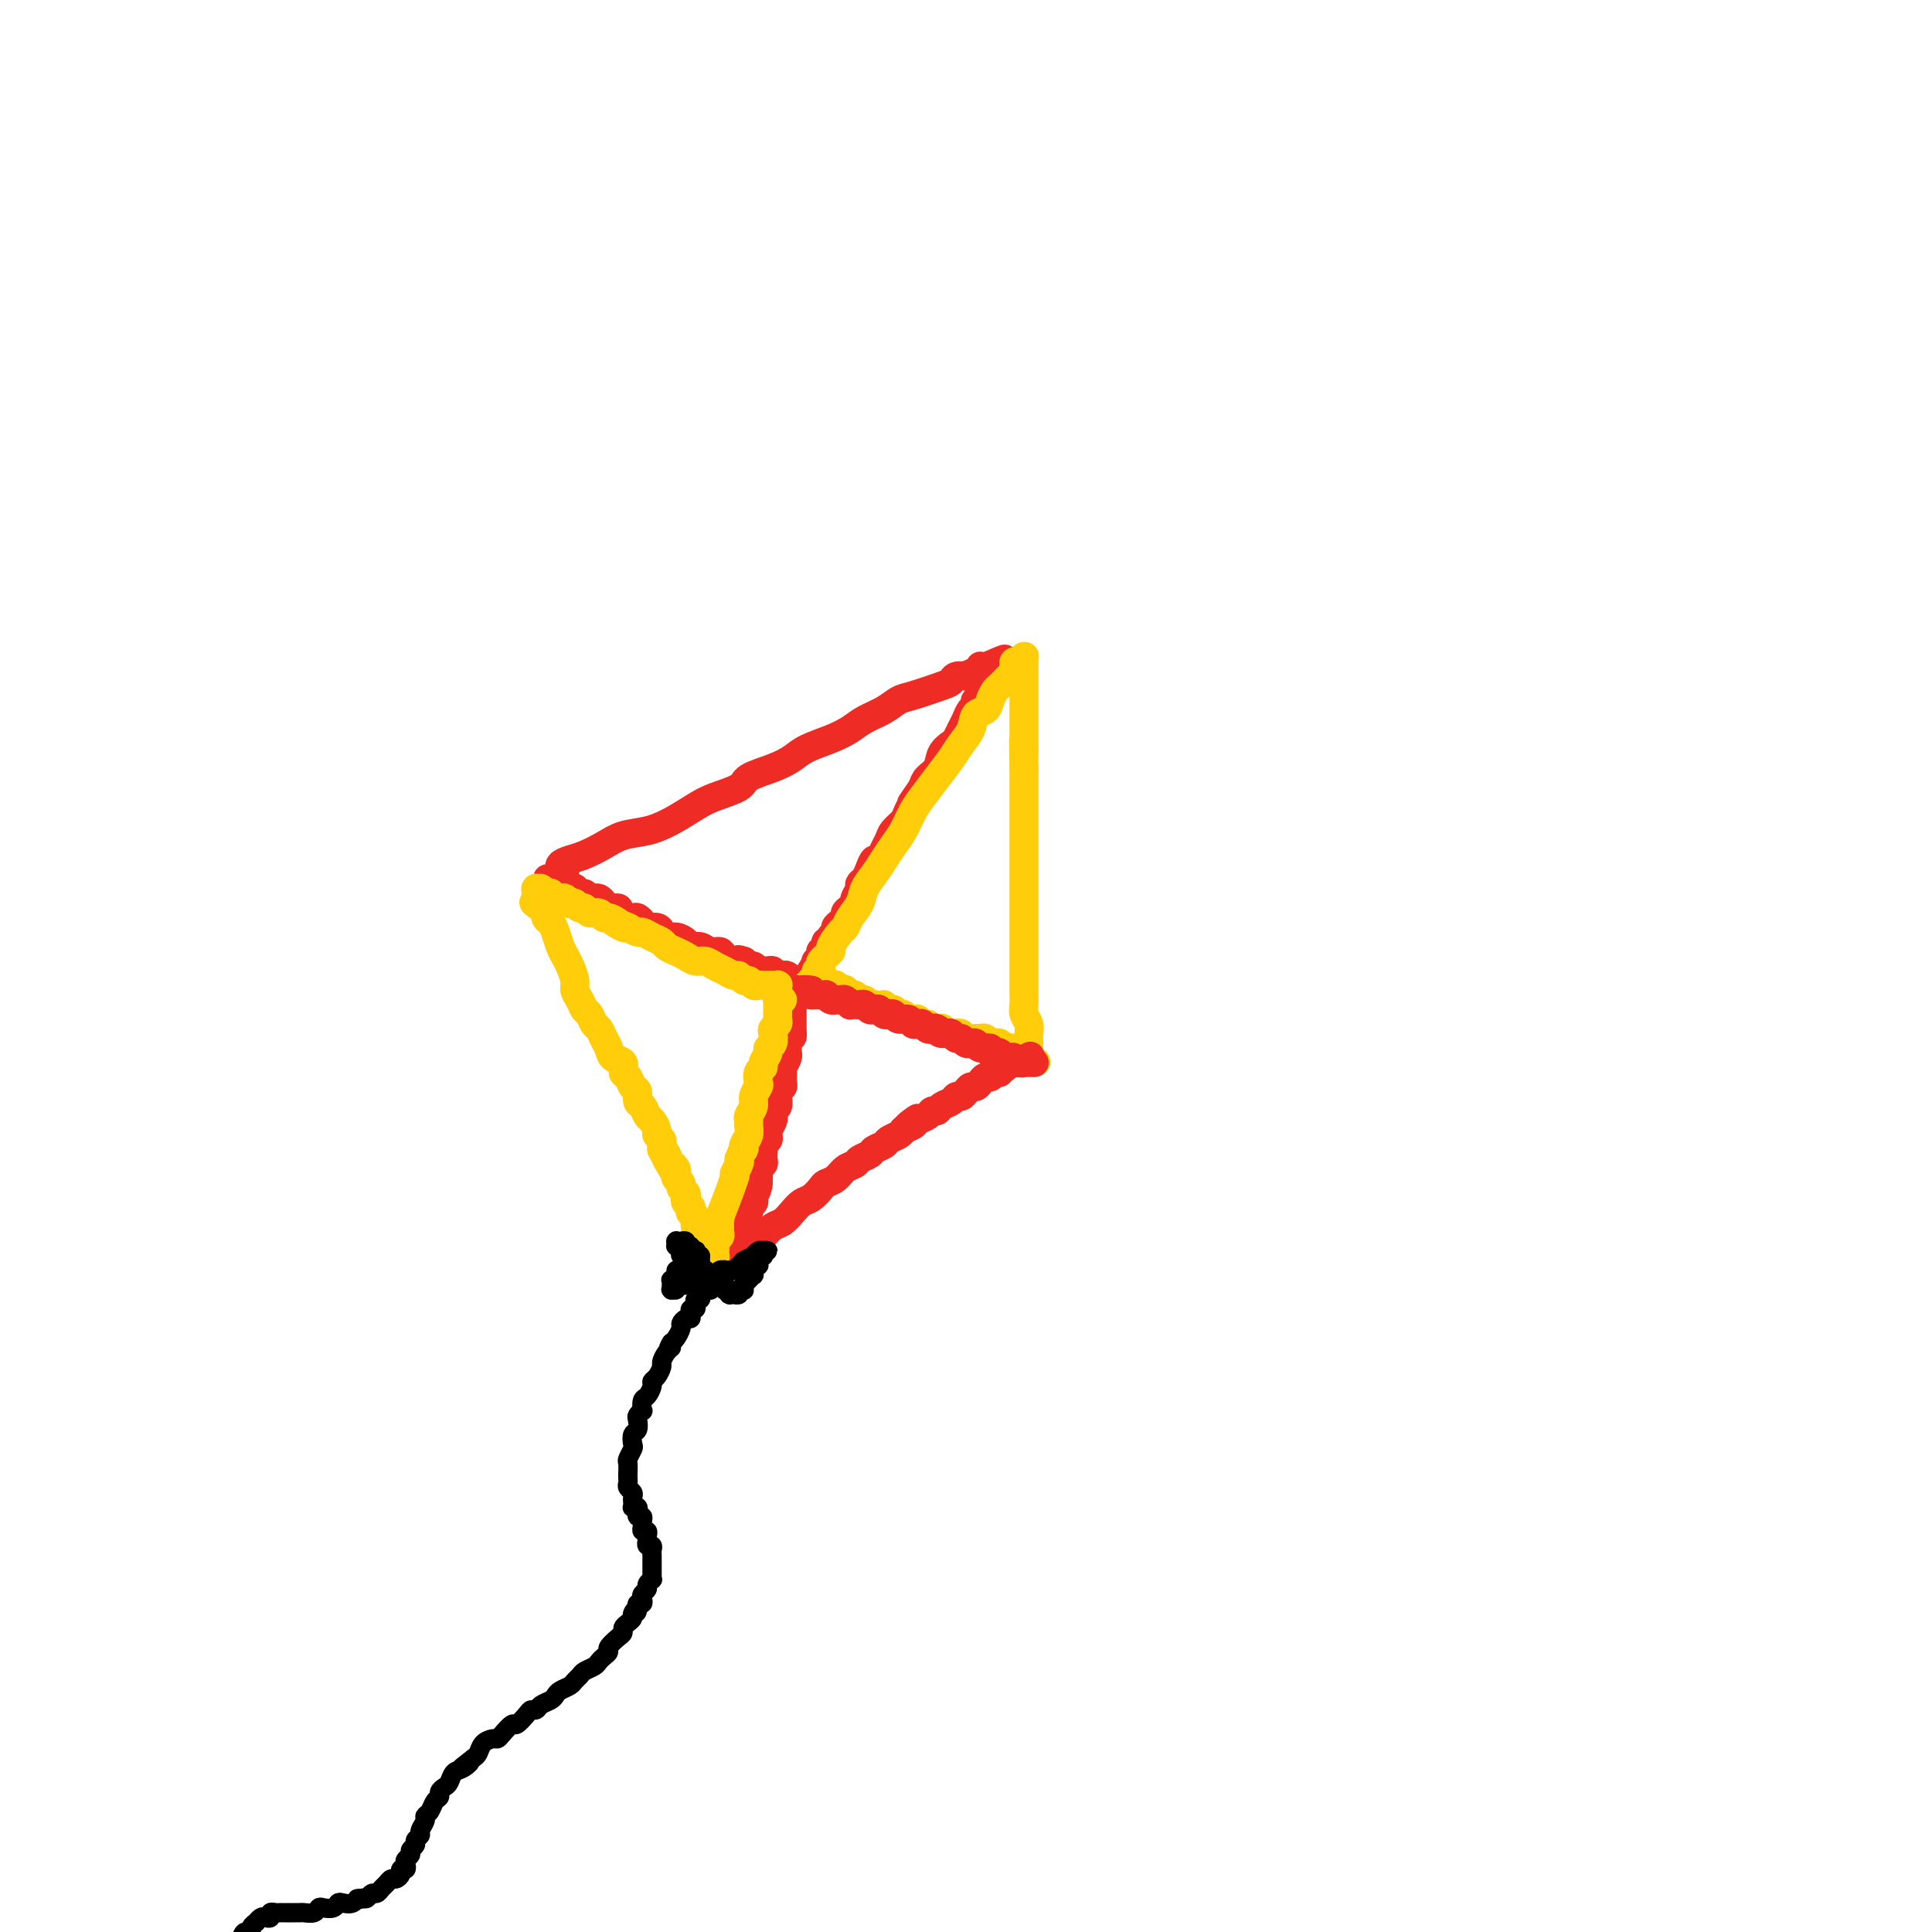 <svg viewBox='0 0 400 400' version='1.1' xmlns='http://www.w3.org/2000/svg' xmlns:xlink='http://www.w3.org/1999/xlink'><g fill='none' stroke='#EE2B24' stroke-width='6' stroke-linecap='round' stroke-linejoin='round'><path d='M117,180c-0.434,-0.024 -0.869,-0.047 -1,0c-0.131,0.047 0.040,0.165 0,0c-0.040,-0.165 -0.291,-0.611 0,-1c0.291,-0.389 1.122,-0.719 2,-1c0.878,-0.281 1.801,-0.511 3,-1c1.199,-0.489 2.673,-1.237 4,-2c1.327,-0.763 2.506,-1.541 4,-2c1.494,-0.459 3.304,-0.598 5,-1c1.696,-0.402 3.277,-1.066 5,-2c1.723,-0.934 3.587,-2.137 5,-3c1.413,-0.863 2.374,-1.386 4,-2c1.626,-0.614 3.917,-1.319 5,-2c1.083,-0.681 0.957,-1.337 2,-2c1.043,-0.663 3.255,-1.332 5,-2c1.745,-0.668 3.022,-1.334 4,-2c0.978,-0.666 1.658,-1.333 3,-2c1.342,-0.667 3.346,-1.335 5,-2c1.654,-0.665 2.957,-1.329 4,-2c1.043,-0.671 1.827,-1.349 3,-2c1.173,-0.651 2.734,-1.273 4,-2c1.266,-0.727 2.236,-1.557 3,-2c0.764,-0.443 1.322,-0.497 3,-1c1.678,-0.503 4.477,-1.455 6,-2c1.523,-0.545 1.769,-0.682 2,-1c0.231,-0.318 0.447,-0.816 1,-1c0.553,-0.184 1.444,-0.052 2,0c0.556,0.052 0.778,0.026 1,0'/><path d='M201,140c13.217,-6.416 4.259,-2.455 1,-1c-3.259,1.455 -0.821,0.404 0,0c0.821,-0.404 0.024,-0.161 0,0c-0.024,0.161 0.726,0.239 1,0c0.274,-0.239 0.074,-0.796 0,-1c-0.074,-0.204 -0.020,-0.055 0,0c0.020,0.055 0.006,0.016 0,0c-0.006,-0.016 -0.003,-0.008 0,0'/><path d='M209,137c-0.422,0.000 -0.844,0.000 -1,0c-0.156,-0.000 -0.046,-0.000 0,0c0.046,0.000 0.026,0.000 0,0c-0.026,-0.000 -0.060,-0.001 0,0c0.060,0.001 0.212,0.003 0,0c-0.212,-0.003 -0.788,-0.012 -1,0c-0.212,0.012 -0.061,0.046 0,0c0.061,-0.046 0.031,-0.171 0,0c-0.031,0.171 -0.065,0.637 0,1c0.065,0.363 0.228,0.621 0,1c-0.228,0.379 -0.847,0.879 -1,1c-0.153,0.121 0.162,-0.136 0,0c-0.162,0.136 -0.799,0.667 -1,1c-0.201,0.333 0.034,0.470 0,1c-0.034,0.530 -0.338,1.455 -1,2c-0.662,0.545 -1.683,0.712 -2,1c-0.317,0.288 0.069,0.697 0,1c-0.069,0.303 -0.595,0.500 -1,1c-0.405,0.500 -0.690,1.302 -1,2c-0.310,0.698 -0.645,1.293 -1,2c-0.355,0.707 -0.729,1.526 -1,2c-0.271,0.474 -0.440,0.602 -1,1c-0.560,0.398 -1.511,1.065 -2,2c-0.489,0.935 -0.516,2.136 -1,3c-0.484,0.864 -1.424,1.390 -2,2c-0.576,0.610 -0.788,1.305 -1,2'/><path d='M191,163c-3.185,4.606 -2.149,3.121 -2,3c0.149,-0.121 -0.590,1.122 -1,2c-0.410,0.878 -0.491,1.392 -1,2c-0.509,0.608 -1.446,1.310 -2,2c-0.554,0.690 -0.726,1.368 -1,2c-0.274,0.632 -0.650,1.220 -1,2c-0.350,0.780 -0.672,1.753 -1,2c-0.328,0.247 -0.661,-0.233 -1,0c-0.339,0.233 -0.683,1.180 -1,2c-0.317,0.820 -0.606,1.515 -1,2c-0.394,0.485 -0.893,0.760 -1,1c-0.107,0.240 0.178,0.446 0,1c-0.178,0.554 -0.817,1.458 -1,2c-0.183,0.542 0.092,0.723 0,1c-0.092,0.277 -0.551,0.652 -1,1c-0.449,0.348 -0.890,0.671 -1,1c-0.110,0.329 0.110,0.665 0,1c-0.110,0.335 -0.550,0.668 -1,1c-0.450,0.332 -0.909,0.663 -1,1c-0.091,0.337 0.187,0.682 0,1c-0.187,0.318 -0.838,0.611 -1,1c-0.162,0.389 0.167,0.874 0,1c-0.167,0.126 -0.830,-0.106 -1,0c-0.170,0.106 0.152,0.549 0,1c-0.152,0.451 -0.776,0.909 -1,1c-0.224,0.091 -0.046,-0.187 0,0c0.046,0.187 -0.040,0.837 0,1c0.040,0.163 0.207,-0.163 0,0c-0.207,0.163 -0.786,0.813 -1,1c-0.214,0.187 -0.061,-0.089 0,0c0.061,0.089 0.031,0.545 0,1'/><path d='M169,200c-3.630,5.946 -1.704,2.310 -1,1c0.704,-1.310 0.185,-0.295 0,0c-0.185,0.295 -0.035,-0.131 0,0c0.035,0.131 -0.043,0.820 0,1c0.043,0.180 0.208,-0.148 0,0c-0.208,0.148 -0.788,0.772 -1,1c-0.212,0.228 -0.057,0.061 0,0c0.057,-0.061 0.015,-0.016 0,0c-0.015,0.016 -0.003,0.004 0,0c0.003,-0.004 -0.003,-0.001 0,0c0.003,0.001 0.015,0.000 0,0c-0.015,-0.000 -0.055,-0.000 0,0c0.055,0.000 0.207,0.000 0,0c-0.207,-0.000 -0.774,-0.000 -1,0c-0.226,0.000 -0.112,0.000 0,0c0.112,-0.000 0.222,-0.000 0,0c-0.222,0.000 -0.777,0.001 -1,0c-0.223,-0.001 -0.115,-0.004 0,0c0.115,0.004 0.238,0.015 0,0c-0.238,-0.015 -0.837,-0.056 -1,0c-0.163,0.056 0.111,0.207 0,0c-0.111,-0.207 -0.607,-0.773 -1,-1c-0.393,-0.227 -0.683,-0.114 -1,0c-0.317,0.114 -0.662,0.228 -1,0c-0.338,-0.228 -0.668,-0.797 -1,-1c-0.332,-0.203 -0.666,-0.040 -1,0c-0.334,0.040 -0.667,-0.045 -1,0c-0.333,0.045 -0.667,0.218 -1,0c-0.333,-0.218 -0.667,-0.828 -1,-1c-0.333,-0.172 -0.667,0.094 -1,0c-0.333,-0.094 -0.667,-0.547 -1,-1'/><path d='M154,199c-1.743,-0.630 -1.100,-0.206 -1,0c0.100,0.206 -0.343,0.195 -1,0c-0.657,-0.195 -1.528,-0.573 -2,-1c-0.472,-0.427 -0.545,-0.902 -1,-1c-0.455,-0.098 -1.290,0.180 -2,0c-0.710,-0.180 -1.293,-0.818 -2,-1c-0.707,-0.182 -1.538,0.092 -2,0c-0.462,-0.092 -0.557,-0.550 -1,-1c-0.443,-0.450 -1.236,-0.890 -2,-1c-0.764,-0.110 -1.500,0.111 -2,0c-0.500,-0.111 -0.764,-0.555 -1,-1c-0.236,-0.445 -0.443,-0.890 -1,-1c-0.557,-0.110 -1.462,0.115 -2,0c-0.538,-0.115 -0.709,-0.569 -1,-1c-0.291,-0.431 -0.703,-0.837 -1,-1c-0.297,-0.163 -0.479,-0.081 -1,0c-0.521,0.081 -1.382,0.163 -2,0c-0.618,-0.163 -0.992,-0.569 -1,-1c-0.008,-0.431 0.349,-0.886 0,-1c-0.349,-0.114 -1.403,0.114 -2,0c-0.597,-0.114 -0.737,-0.571 -1,-1c-0.263,-0.429 -0.647,-0.832 -1,-1c-0.353,-0.168 -0.673,-0.101 -1,0c-0.327,0.101 -0.661,0.237 -1,0c-0.339,-0.237 -0.682,-0.847 -1,-1c-0.318,-0.153 -0.610,0.151 -1,0c-0.390,-0.151 -0.878,-0.759 -1,-1c-0.122,-0.241 0.122,-0.116 0,0c-0.122,0.116 -0.610,0.224 -1,0c-0.390,-0.224 -0.683,-0.778 -1,-1c-0.317,-0.222 -0.659,-0.111 -1,0'/><path d='M116,183c-5.818,-2.415 -1.364,-0.451 0,0c1.364,0.451 -0.364,-0.609 -1,-1c-0.636,-0.391 -0.182,-0.112 0,0c0.182,0.112 0.091,0.056 0,0'/></g>
<g fill='none' stroke='#FFCD0A' stroke-width='6' stroke-linecap='round' stroke-linejoin='round'><path d='M171,205c0.113,-0.423 0.227,-0.845 0,-1c-0.227,-0.155 -0.793,-0.042 -1,0c-0.207,0.042 -0.055,0.012 0,0c0.055,-0.012 0.014,-0.007 0,0c-0.014,0.007 0.000,0.016 0,0c-0.000,-0.016 -0.014,-0.057 0,0c0.014,0.057 0.057,0.210 0,0c-0.057,-0.210 -0.212,-0.785 0,-1c0.212,-0.215 0.793,-0.072 1,0c0.207,0.072 0.040,0.072 0,0c-0.040,-0.072 0.046,-0.215 0,0c-0.046,0.215 -0.223,0.789 0,1c0.223,0.211 0.847,0.060 1,0c0.153,-0.060 -0.165,-0.030 0,0c0.165,0.030 0.814,0.059 1,0c0.186,-0.059 -0.091,-0.208 0,0c0.091,0.208 0.549,0.773 1,1c0.451,0.227 0.894,0.118 1,0c0.106,-0.118 -0.126,-0.243 0,0c0.126,0.243 0.611,0.853 1,1c0.389,0.147 0.682,-0.171 1,0c0.318,0.171 0.663,0.829 1,1c0.337,0.171 0.668,-0.146 1,0c0.332,0.146 0.666,0.756 1,1c0.334,0.244 0.667,0.122 1,0'/><path d='M181,208c1.952,0.399 1.833,-0.104 2,0c0.167,0.104 0.621,0.817 1,1c0.379,0.183 0.684,-0.162 1,0c0.316,0.162 0.643,0.832 1,1c0.357,0.168 0.744,-0.166 1,0c0.256,0.166 0.382,0.833 1,1c0.618,0.167 1.729,-0.165 2,0c0.271,0.165 -0.297,0.828 0,1c0.297,0.172 1.459,-0.146 2,0c0.541,0.146 0.459,0.757 1,1c0.541,0.243 1.703,0.117 2,0c0.297,-0.117 -0.272,-0.224 0,0c0.272,0.224 1.386,0.778 2,1c0.614,0.222 0.728,0.112 1,0c0.272,-0.112 0.703,-0.227 1,0c0.297,0.227 0.461,0.797 1,1c0.539,0.203 1.454,0.041 2,0c0.546,-0.041 0.723,0.041 1,0c0.277,-0.041 0.653,-0.203 1,0c0.347,0.203 0.666,0.772 1,1c0.334,0.228 0.682,0.114 1,0c0.318,-0.114 0.606,-0.228 1,0c0.394,0.228 0.894,0.797 1,1c0.106,0.203 -0.183,0.040 0,0c0.183,-0.040 0.838,0.042 1,0c0.162,-0.042 -0.167,-0.208 0,0c0.167,0.208 0.832,0.791 1,1c0.168,0.209 -0.161,0.046 0,0c0.161,-0.046 0.813,0.026 1,0c0.187,-0.026 -0.089,-0.150 0,0c0.089,0.150 0.545,0.575 1,1'/><path d='M212,219c4.812,1.702 1.342,0.456 0,0c-1.342,-0.456 -0.556,-0.122 0,0c0.556,0.122 0.881,0.033 1,0c0.119,-0.033 0.032,-0.009 0,0c-0.032,0.009 -0.009,0.002 0,0c0.009,-0.002 0.002,-0.001 0,0c-0.002,0.001 -0.001,0.000 0,0'/><path d='M213,219c0.155,-0.017 0.041,-0.060 0,0c-0.041,0.060 -0.011,0.223 0,0c0.011,-0.223 0.003,-0.834 0,-1c-0.003,-0.166 -0.001,0.111 0,0c0.001,-0.111 0.001,-0.610 0,-1c-0.001,-0.390 -0.004,-0.671 0,-1c0.004,-0.329 0.015,-0.707 0,-1c-0.015,-0.293 -0.057,-0.500 0,-1c0.057,-0.500 0.211,-1.293 0,-2c-0.211,-0.707 -0.789,-1.329 -1,-2c-0.211,-0.671 -0.057,-1.391 0,-2c0.057,-0.609 0.015,-1.108 0,-2c-0.015,-0.892 -0.004,-2.177 0,-3c0.004,-0.823 0.001,-1.183 0,-2c-0.001,-0.817 -0.000,-2.092 0,-3c0.000,-0.908 0.000,-1.450 0,-2c-0.000,-0.550 -0.000,-1.110 0,-2c0.000,-0.890 0.000,-2.110 0,-3c-0.000,-0.890 -0.000,-1.448 0,-2c0.000,-0.552 0.000,-1.097 0,-2c-0.000,-0.903 -0.000,-2.165 0,-3c0.000,-0.835 0.000,-1.243 0,-2c-0.000,-0.757 -0.000,-1.865 0,-3c0.000,-1.135 0.000,-2.299 0,-3c-0.000,-0.701 -0.000,-0.940 0,-2c0.000,-1.060 0.000,-2.942 0,-4c-0.000,-1.058 -0.000,-1.292 0,-2c0.000,-0.708 0.000,-1.891 0,-3c-0.000,-1.109 -0.000,-2.145 0,-3c0.000,-0.855 0.000,-1.530 0,-2c-0.000,-0.470 -0.000,-0.735 0,-1'/><path d='M212,159c-0.155,-9.865 -0.041,-4.526 0,-3c0.041,1.526 0.011,-0.761 0,-2c-0.011,-1.239 -0.003,-1.430 0,-2c0.003,-0.570 0.001,-1.518 0,-2c-0.001,-0.482 -0.000,-0.496 0,-1c0.000,-0.504 0.000,-1.497 0,-2c-0.000,-0.503 -0.000,-0.516 0,-1c0.000,-0.484 0.000,-1.439 0,-2c-0.000,-0.561 -0.000,-0.729 0,-1c0.000,-0.271 0.000,-0.646 0,-1c-0.000,-0.354 -0.000,-0.687 0,-1c0.000,-0.313 -0.000,-0.605 0,-1c0.000,-0.395 0.000,-0.894 0,-1c-0.000,-0.106 -0.000,0.182 0,0c0.000,-0.182 0.000,-0.832 0,-1c-0.000,-0.168 -0.000,0.147 0,0c0.000,-0.147 0.000,-0.758 0,-1c-0.000,-0.242 -0.000,-0.117 0,0c0.000,0.117 0.001,0.227 0,0c-0.001,-0.227 -0.004,-0.789 0,-1c0.004,-0.211 0.015,-0.071 0,0c-0.015,0.071 -0.056,0.072 0,0c0.056,-0.072 0.207,-0.216 0,0c-0.207,0.216 -0.774,0.793 -1,1c-0.226,0.207 -0.112,0.044 0,0c0.112,-0.044 0.224,0.030 0,0c-0.224,-0.030 -0.782,-0.163 -1,0c-0.218,0.163 -0.097,0.621 0,1c0.097,0.379 0.171,0.680 0,1c-0.171,0.320 -0.585,0.660 -1,1'/><path d='M209,140c-0.642,0.640 -0.748,0.739 -1,1c-0.252,0.261 -0.649,0.684 -1,1c-0.351,0.316 -0.657,0.524 -1,1c-0.343,0.476 -0.725,1.219 -1,2c-0.275,0.781 -0.443,1.601 -1,2c-0.557,0.399 -1.503,0.378 -2,1c-0.497,0.622 -0.546,1.889 -1,3c-0.454,1.111 -1.315,2.067 -2,3c-0.685,0.933 -1.195,1.842 -2,3c-0.805,1.158 -1.906,2.564 -3,4c-1.094,1.436 -2.180,2.901 -3,4c-0.820,1.099 -1.374,1.830 -2,3c-0.626,1.170 -1.323,2.778 -2,4c-0.677,1.222 -1.332,2.059 -2,3c-0.668,0.941 -1.348,1.984 -2,3c-0.652,1.016 -1.274,2.003 -2,3c-0.726,0.997 -1.555,2.005 -2,3c-0.445,0.995 -0.506,1.976 -1,3c-0.494,1.024 -1.423,2.090 -2,3c-0.577,0.910 -0.804,1.662 -1,2c-0.196,0.338 -0.363,0.262 -1,1c-0.637,0.738 -1.744,2.292 -2,3c-0.256,0.708 0.339,0.571 0,1c-0.339,0.429 -1.611,1.425 -2,2c-0.389,0.575 0.107,0.728 0,1c-0.107,0.272 -0.816,0.664 -1,1c-0.184,0.336 0.157,0.616 0,1c-0.157,0.384 -0.811,0.873 -1,1c-0.189,0.127 0.089,-0.106 0,0c-0.089,0.106 -0.544,0.553 -1,1'/></g>
<g fill='none' stroke='#EE2B24' stroke-width='6' stroke-linecap='round' stroke-linejoin='round'><path d='M214,220c0.111,-0.000 0.222,-0.000 0,0c-0.222,0.000 -0.778,0.000 -1,0c-0.222,-0.000 -0.111,-0.000 0,0c0.111,0.000 0.223,0.001 0,0c-0.223,-0.001 -0.781,-0.004 -1,0c-0.219,0.004 -0.100,0.015 0,0c0.100,-0.015 0.182,-0.056 0,0c-0.182,0.056 -0.626,0.207 -1,0c-0.374,-0.207 -0.677,-0.774 -1,-1c-0.323,-0.226 -0.665,-0.112 -1,0c-0.335,0.112 -0.662,0.222 -1,0c-0.338,-0.222 -0.686,-0.776 -1,-1c-0.314,-0.224 -0.595,-0.116 -1,0c-0.405,0.116 -0.936,0.241 -1,0c-0.064,-0.241 0.337,-0.850 0,-1c-0.337,-0.150 -1.414,0.157 -2,0c-0.586,-0.157 -0.682,-0.778 -1,-1c-0.318,-0.222 -0.859,-0.044 -1,0c-0.141,0.044 0.117,-0.044 0,0c-0.117,0.044 -0.609,0.222 -1,0c-0.391,-0.222 -0.682,-0.843 -1,-1c-0.318,-0.157 -0.662,0.150 -1,0c-0.338,-0.150 -0.668,-0.757 -1,-1c-0.332,-0.243 -0.666,-0.121 -1,0'/><path d='M196,214c-2.963,-0.869 -1.371,-0.040 -1,0c0.371,0.040 -0.478,-0.707 -1,-1c-0.522,-0.293 -0.718,-0.130 -1,0c-0.282,0.130 -0.652,0.227 -1,0c-0.348,-0.227 -0.674,-0.778 -1,-1c-0.326,-0.222 -0.651,-0.116 -1,0c-0.349,0.116 -0.724,0.241 -1,0c-0.276,-0.241 -0.455,-0.848 -1,-1c-0.545,-0.152 -1.455,0.152 -2,0c-0.545,-0.152 -0.723,-0.759 -1,-1c-0.277,-0.241 -0.652,-0.116 -1,0c-0.348,0.116 -0.671,0.224 -1,0c-0.329,-0.224 -0.666,-0.778 -1,-1c-0.334,-0.222 -0.667,-0.112 -1,0c-0.333,0.112 -0.668,0.226 -1,0c-0.332,-0.226 -0.663,-0.792 -1,-1c-0.337,-0.208 -0.682,-0.060 -1,0c-0.318,0.060 -0.610,0.030 -1,0c-0.390,-0.030 -0.879,-0.061 -1,0c-0.121,0.061 0.126,0.212 0,0c-0.126,-0.212 -0.625,-0.788 -1,-1c-0.375,-0.212 -0.626,-0.061 -1,0c-0.374,0.061 -0.870,0.030 -1,0c-0.130,-0.030 0.106,-0.061 0,0c-0.106,0.061 -0.554,0.212 -1,0c-0.446,-0.212 -0.889,-0.789 -1,-1c-0.111,-0.211 0.111,-0.057 0,0c-0.111,0.057 -0.556,0.015 -1,0c-0.444,-0.015 -0.889,-0.004 -1,0c-0.111,0.004 0.111,0.001 0,0c-0.111,-0.001 -0.556,-0.001 -1,0'/><path d='M168,206c-4.267,-1.464 -0.933,-1.124 0,-1c0.933,0.124 -0.535,0.033 -1,0c-0.465,-0.033 0.073,-0.009 0,0c-0.073,0.009 -0.755,0.002 -1,0c-0.245,-0.002 -0.051,-0.000 0,0c0.051,0.000 -0.039,-0.001 0,0c0.039,0.001 0.207,0.004 0,0c-0.207,-0.004 -0.787,-0.015 -1,0c-0.213,0.015 -0.057,0.057 0,0c0.057,-0.057 0.016,-0.212 0,0c-0.016,0.212 -0.008,0.793 0,1c0.008,0.207 0.016,0.042 0,0c-0.016,-0.042 -0.057,0.040 0,0c0.057,-0.040 0.211,-0.203 0,0c-0.211,0.203 -0.789,0.771 -1,1c-0.211,0.229 -0.057,0.118 0,0c0.057,-0.118 0.015,-0.243 0,0c-0.015,0.243 -0.004,0.852 0,1c0.004,0.148 0.001,-0.167 0,0c-0.001,0.167 -0.000,0.814 0,1c0.000,0.186 0.000,-0.091 0,0c-0.000,0.091 -0.000,0.549 0,1c0.000,0.451 0.000,0.894 0,1c-0.000,0.106 -0.000,-0.126 0,0c0.000,0.126 0.000,0.611 0,1c-0.000,0.389 -0.000,0.683 0,1c0.000,0.317 0.000,0.659 0,1'/><path d='M164,214c-0.094,1.349 0.171,0.221 0,0c-0.171,-0.221 -0.778,0.466 -1,1c-0.222,0.534 -0.058,0.915 0,1c0.058,0.085 0.012,-0.127 0,0c-0.012,0.127 0.011,0.594 0,1c-0.011,0.406 -0.056,0.753 0,1c0.056,0.247 0.211,0.395 0,1c-0.211,0.605 -0.789,1.667 -1,2c-0.211,0.333 -0.056,-0.065 0,0c0.056,0.065 0.011,0.591 0,1c-0.011,0.409 0.011,0.701 0,1c-0.011,0.299 -0.056,0.604 0,1c0.056,0.396 0.212,0.883 0,1c-0.212,0.117 -0.793,-0.138 -1,0c-0.207,0.138 -0.042,0.667 0,1c0.042,0.333 -0.040,0.469 0,1c0.040,0.531 0.203,1.456 0,2c-0.203,0.544 -0.772,0.705 -1,1c-0.228,0.295 -0.114,0.723 0,1c0.114,0.277 0.228,0.403 0,1c-0.228,0.597 -0.797,1.666 -1,2c-0.203,0.334 -0.040,-0.066 0,0c0.040,0.066 -0.042,0.599 0,1c0.042,0.401 0.208,0.671 0,1c-0.208,0.329 -0.792,0.718 -1,1c-0.208,0.282 -0.042,0.457 0,1c0.042,0.543 -0.041,1.455 0,2c0.041,0.545 0.207,0.723 0,1c-0.207,0.277 -0.786,0.651 -1,1c-0.214,0.349 -0.061,0.671 0,1c0.061,0.329 0.031,0.664 0,1'/><path d='M157,244c-1.022,4.820 -0.077,1.869 0,1c0.077,-0.869 -0.716,0.345 -1,1c-0.284,0.655 -0.061,0.753 0,1c0.061,0.247 -0.040,0.643 0,1c0.040,0.357 0.221,0.674 0,1c-0.221,0.326 -0.844,0.661 -1,1c-0.156,0.339 0.154,0.683 0,1c-0.154,0.317 -0.773,0.606 -1,1c-0.227,0.394 -0.061,0.894 0,1c0.061,0.106 0.016,-0.182 0,0c-0.016,0.182 -0.004,0.832 0,1c0.004,0.168 0.001,-0.147 0,0c-0.001,0.147 -0.000,0.756 0,1c0.000,0.244 -0.000,0.122 0,0c0.000,-0.122 0.001,-0.244 0,0c-0.001,0.244 -0.004,0.854 0,1c0.004,0.146 0.015,-0.171 0,0c-0.015,0.171 -0.057,0.829 0,1c0.057,0.171 0.211,-0.147 0,0c-0.211,0.147 -0.789,0.757 -1,1c-0.211,0.243 -0.057,0.118 0,0c0.057,-0.118 0.015,-0.227 0,0c-0.015,0.227 -0.004,0.792 0,1c0.004,0.208 0.001,0.058 0,0c-0.001,-0.058 -0.000,-0.026 0,0c0.000,0.026 0.000,0.045 0,0c-0.000,-0.045 -0.000,-0.156 0,0c0.000,0.156 0.000,0.578 0,1'/><path d='M153,260c-0.623,2.480 -0.182,0.680 0,0c0.182,-0.680 0.104,-0.239 0,0c-0.104,0.239 -0.234,0.275 0,0c0.234,-0.275 0.832,-0.862 1,-1c0.168,-0.138 -0.095,0.174 0,0c0.095,-0.174 0.550,-0.833 1,-1c0.450,-0.167 0.897,0.159 1,0c0.103,-0.159 -0.138,-0.801 0,-1c0.138,-0.199 0.656,0.046 1,0c0.344,-0.046 0.515,-0.384 1,-1c0.485,-0.616 1.284,-1.512 2,-2c0.716,-0.488 1.347,-0.568 2,-1c0.653,-0.432 1.326,-1.215 2,-2c0.674,-0.785 1.350,-1.571 2,-2c0.650,-0.429 1.276,-0.500 2,-1c0.724,-0.500 1.546,-1.429 2,-2c0.454,-0.571 0.540,-0.783 1,-1c0.460,-0.217 1.293,-0.439 2,-1c0.707,-0.561 1.288,-1.460 2,-2c0.712,-0.540 1.557,-0.722 2,-1c0.443,-0.278 0.485,-0.652 1,-1c0.515,-0.348 1.504,-0.671 2,-1c0.496,-0.329 0.500,-0.666 1,-1c0.500,-0.334 1.495,-0.667 2,-1c0.505,-0.333 0.521,-0.667 1,-1c0.479,-0.333 1.423,-0.667 2,-1c0.577,-0.333 0.789,-0.667 1,-1'/><path d='M187,234c5.434,-4.262 2.019,-1.916 1,-1c-1.019,0.916 0.357,0.404 1,0c0.643,-0.404 0.552,-0.700 1,-1c0.448,-0.300 1.433,-0.605 2,-1c0.567,-0.395 0.715,-0.880 1,-1c0.285,-0.120 0.706,0.126 1,0c0.294,-0.126 0.460,-0.625 1,-1c0.540,-0.375 1.454,-0.626 2,-1c0.546,-0.374 0.724,-0.870 1,-1c0.276,-0.130 0.651,0.106 1,0c0.349,-0.106 0.671,-0.554 1,-1c0.329,-0.446 0.665,-0.889 1,-1c0.335,-0.111 0.668,0.110 1,0c0.332,-0.110 0.662,-0.552 1,-1c0.338,-0.448 0.683,-0.904 1,-1c0.317,-0.096 0.606,0.167 1,0c0.394,-0.167 0.894,-0.763 1,-1c0.106,-0.237 -0.183,-0.115 0,0c0.183,0.115 0.838,0.223 1,0c0.162,-0.223 -0.168,-0.778 0,-1c0.168,-0.222 0.833,-0.112 1,0c0.167,0.112 -0.166,0.226 0,0c0.166,-0.226 0.829,-0.793 1,-1c0.171,-0.207 -0.151,-0.056 0,0c0.151,0.056 0.776,0.015 1,0c0.224,-0.015 0.046,-0.004 0,0c-0.046,0.004 0.039,0.001 0,0c-0.039,-0.001 -0.203,-0.000 0,0c0.203,0.000 0.772,0.000 1,0c0.228,-0.000 0.114,-0.000 0,0'/><path d='M211,220c4.000,-2.333 2.000,-1.167 0,0'/></g>
<g fill='none' stroke='#FFCD0A' stroke-width='6' stroke-linecap='round' stroke-linejoin='round'><path d='M161,206c-0.000,0.111 -0.000,0.222 0,0c0.000,-0.222 0.001,-0.777 0,-1c-0.001,-0.223 -0.004,-0.112 0,0c0.004,0.112 0.016,0.226 0,0c-0.016,-0.226 -0.060,-0.793 0,-1c0.060,-0.207 0.223,-0.055 0,0c-0.223,0.055 -0.833,0.015 -1,0c-0.167,-0.015 0.110,-0.003 0,0c-0.110,0.003 -0.607,-0.003 -1,0c-0.393,0.003 -0.683,0.016 -1,0c-0.317,-0.016 -0.663,-0.061 -1,0c-0.337,0.061 -0.667,0.227 -1,0c-0.333,-0.227 -0.670,-0.849 -1,-1c-0.330,-0.151 -0.655,0.167 -1,0c-0.345,-0.167 -0.711,-0.819 -1,-1c-0.289,-0.181 -0.500,0.110 -1,0c-0.500,-0.110 -1.289,-0.621 -2,-1c-0.711,-0.379 -1.345,-0.626 -2,-1c-0.655,-0.374 -1.331,-0.874 -2,-1c-0.669,-0.126 -1.330,0.121 -2,0c-0.670,-0.121 -1.348,-0.609 -2,-1c-0.652,-0.391 -1.278,-0.683 -2,-1c-0.722,-0.317 -1.541,-0.659 -2,-1c-0.459,-0.341 -0.560,-0.683 -1,-1c-0.440,-0.317 -1.221,-0.611 -2,-1c-0.779,-0.389 -1.556,-0.874 -2,-1c-0.444,-0.126 -0.555,0.107 -1,0c-0.445,-0.107 -1.222,-0.553 -2,-1'/><path d='M130,192c-4.990,-2.123 -1.966,-0.429 -1,0c0.966,0.429 -0.126,-0.406 -1,-1c-0.874,-0.594 -1.529,-0.948 -2,-1c-0.471,-0.052 -0.756,0.197 -1,0c-0.244,-0.197 -0.446,-0.841 -1,-1c-0.554,-0.159 -1.459,0.167 -2,0c-0.541,-0.167 -0.719,-0.828 -1,-1c-0.281,-0.172 -0.667,0.146 -1,0c-0.333,-0.146 -0.614,-0.757 -1,-1c-0.386,-0.243 -0.877,-0.117 -1,0c-0.123,0.117 0.121,0.224 0,0c-0.121,-0.224 -0.606,-0.778 -1,-1c-0.394,-0.222 -0.697,-0.111 -1,0c-0.303,0.111 -0.607,0.222 -1,0c-0.393,-0.222 -0.876,-0.777 -1,-1c-0.124,-0.223 0.111,-0.112 0,0c-0.111,0.112 -0.570,0.226 -1,0c-0.430,-0.226 -0.833,-0.793 -1,-1c-0.167,-0.207 -0.097,-0.055 0,0c0.097,0.055 0.222,0.014 0,0c-0.222,-0.014 -0.792,0.000 -1,0c-0.208,-0.000 -0.056,-0.015 0,0c0.056,0.015 0.015,0.061 0,0c-0.015,-0.061 -0.005,-0.227 0,0c0.005,0.227 0.004,0.848 0,1c-0.004,0.152 -0.011,-0.165 0,0c0.011,0.165 0.042,0.814 0,1c-0.042,0.186 -0.155,-0.090 0,0c0.155,0.090 0.577,0.545 1,1'/><path d='M112,187c-2.832,-0.658 -0.914,0.198 0,1c0.914,0.802 0.822,1.552 1,2c0.178,0.448 0.625,0.594 1,1c0.375,0.406 0.679,1.071 1,2c0.321,0.929 0.660,2.122 1,3c0.340,0.878 0.683,1.442 1,2c0.317,0.558 0.610,1.109 1,2c0.390,0.891 0.878,2.121 1,3c0.122,0.879 -0.122,1.405 0,2c0.122,0.595 0.610,1.258 1,2c0.390,0.742 0.682,1.564 1,2c0.318,0.436 0.663,0.487 1,1c0.337,0.513 0.666,1.489 1,2c0.334,0.511 0.672,0.555 1,1c0.328,0.445 0.647,1.289 1,2c0.353,0.711 0.739,1.289 1,2c0.261,0.711 0.398,1.557 1,2c0.602,0.443 1.668,0.485 2,1c0.332,0.515 -0.069,1.504 0,2c0.069,0.496 0.610,0.499 1,1c0.390,0.501 0.629,1.500 1,2c0.371,0.500 0.873,0.500 1,1c0.127,0.500 -0.119,1.500 0,2c0.119,0.500 0.605,0.501 1,1c0.395,0.499 0.698,1.496 1,2c0.302,0.504 0.603,0.516 1,1c0.397,0.484 0.891,1.439 1,2c0.109,0.561 -0.167,0.728 0,1c0.167,0.272 0.776,0.650 1,1c0.224,0.350 0.064,0.671 0,1c-0.064,0.329 -0.032,0.664 0,1'/><path d='M137,238c4.106,8.068 1.871,2.739 1,1c-0.871,-1.739 -0.378,0.111 0,1c0.378,0.889 0.641,0.815 1,1c0.359,0.185 0.813,0.627 1,1c0.187,0.373 0.106,0.677 0,1c-0.106,0.323 -0.238,0.664 0,1c0.238,0.336 0.847,0.667 1,1c0.153,0.333 -0.151,0.668 0,1c0.151,0.332 0.758,0.662 1,1c0.242,0.338 0.118,0.683 0,1c-0.118,0.317 -0.229,0.606 0,1c0.229,0.394 0.797,0.893 1,1c0.203,0.107 0.040,-0.177 0,0c-0.040,0.177 0.042,0.817 0,1c-0.042,0.183 -0.208,-0.090 0,0c0.208,0.090 0.792,0.545 1,1c0.208,0.455 0.042,0.911 0,1c-0.042,0.089 0.042,-0.187 0,0c-0.042,0.187 -0.208,0.839 0,1c0.208,0.161 0.792,-0.168 1,0c0.208,0.168 0.042,0.833 0,1c-0.042,0.167 0.041,-0.165 0,0c-0.041,0.165 -0.207,0.828 0,1c0.207,0.172 0.788,-0.146 1,0c0.212,0.146 0.057,0.757 0,1c-0.057,0.243 -0.015,0.117 0,0c0.015,-0.117 0.004,-0.225 0,0c-0.004,0.225 -0.001,0.782 0,1c0.001,0.218 0.000,0.097 0,0c-0.000,-0.097 -0.000,-0.171 0,0c0.000,0.171 0.000,0.585 0,1'/><path d='M146,259c1.620,3.250 1.170,0.875 1,0c-0.170,-0.875 -0.060,-0.249 0,0c0.060,0.249 0.069,0.120 0,0c-0.069,-0.120 -0.215,-0.232 0,0c0.215,0.232 0.790,0.808 1,1c0.210,0.192 0.056,-0.000 0,0c-0.056,0.000 -0.015,0.192 0,0c0.015,-0.192 0.004,-0.770 0,-1c-0.004,-0.230 -0.001,-0.113 0,0c0.001,0.113 -0.001,0.224 0,0c0.001,-0.224 0.004,-0.781 0,-1c-0.004,-0.219 -0.015,-0.100 0,0c0.015,0.100 0.057,0.181 0,0c-0.057,-0.181 -0.212,-0.625 0,-1c0.212,-0.375 0.790,-0.681 1,-1c0.210,-0.319 0.053,-0.652 0,-1c-0.053,-0.348 -0.003,-0.711 0,-1c0.003,-0.289 -0.043,-0.503 0,-1c0.043,-0.497 0.173,-1.278 0,-1c-0.173,0.278 -0.649,1.616 0,0c0.649,-1.616 2.421,-6.186 3,-8c0.579,-1.814 -0.036,-0.873 0,-1c0.036,-0.127 0.725,-1.322 1,-2c0.275,-0.678 0.138,-0.839 0,-1'/><path d='M153,240c1.326,-3.356 1.140,-2.247 1,-2c-0.140,0.247 -0.235,-0.367 0,-1c0.235,-0.633 0.799,-1.286 1,-2c0.201,-0.714 0.039,-1.489 0,-2c-0.039,-0.511 0.046,-0.757 0,-1c-0.046,-0.243 -0.222,-0.484 0,-1c0.222,-0.516 0.843,-1.308 1,-2c0.157,-0.692 -0.150,-1.285 0,-2c0.150,-0.715 0.757,-1.553 1,-2c0.243,-0.447 0.122,-0.505 0,-1c-0.122,-0.495 -0.244,-1.428 0,-2c0.244,-0.572 0.854,-0.782 1,-1c0.146,-0.218 -0.171,-0.443 0,-1c0.171,-0.557 0.829,-1.444 1,-2c0.171,-0.556 -0.147,-0.779 0,-1c0.147,-0.221 0.757,-0.441 1,-1c0.243,-0.559 0.118,-1.459 0,-2c-0.118,-0.541 -0.228,-0.723 0,-1c0.228,-0.277 0.793,-0.648 1,-1c0.207,-0.352 0.055,-0.687 0,-1c-0.055,-0.313 -0.015,-0.606 0,-1c0.015,-0.394 0.004,-0.889 0,-1c-0.004,-0.111 -0.001,0.163 0,0c0.001,-0.163 0.001,-0.762 0,-1c-0.001,-0.238 -0.001,-0.116 0,0c0.001,0.116 0.004,0.227 0,0c-0.004,-0.227 -0.015,-0.793 0,-1c0.015,-0.207 0.056,-0.055 0,0c-0.056,0.055 -0.207,0.015 0,0c0.207,-0.015 0.774,-0.004 1,0c0.226,0.004 0.113,0.002 0,0'/></g>
<g fill='none' stroke='#000000' stroke-width='4' stroke-linecap='round' stroke-linejoin='round'><path d='M149,264c0.008,-0.000 0.016,-0.000 0,0c-0.016,0.000 -0.056,0.000 0,0c0.056,-0.000 0.207,-0.000 0,0c-0.207,0.000 -0.773,0.000 -1,0c-0.227,-0.000 -0.114,-0.000 0,0c0.114,0.000 0.228,0.000 0,0c-0.228,-0.000 -0.797,-0.000 -1,0c-0.203,0.000 -0.040,0.000 0,0c0.040,-0.000 -0.042,-0.000 0,0c0.042,0.000 0.207,0.001 0,0c-0.207,-0.001 -0.788,-0.004 -1,0c-0.212,0.004 -0.057,0.015 0,0c0.057,-0.015 0.015,-0.057 0,0c-0.015,0.057 -0.003,0.211 0,0c0.003,-0.211 -0.003,-0.788 0,-1c0.003,-0.212 0.015,-0.061 0,0c-0.015,0.061 -0.057,0.030 0,0c0.057,-0.030 0.211,-0.060 0,0c-0.211,0.060 -0.789,0.208 -1,0c-0.211,-0.208 -0.057,-0.773 0,-1c0.057,-0.227 0.015,-0.116 0,0c-0.015,0.116 -0.004,0.237 0,0c0.004,-0.237 0.001,-0.833 0,-1c-0.001,-0.167 -0.000,0.095 0,0c0.000,-0.095 0.000,-0.548 0,-1'/><path d='M145,260c-0.847,-0.635 -0.963,-0.222 -1,0c-0.037,0.222 0.005,0.251 0,0c-0.005,-0.251 -0.058,-0.784 0,-1c0.058,-0.216 0.227,-0.114 0,0c-0.227,0.114 -0.849,0.241 -1,0c-0.151,-0.241 0.170,-0.849 0,-1c-0.170,-0.151 -0.829,0.156 -1,0c-0.171,-0.156 0.147,-0.774 0,-1c-0.147,-0.226 -0.757,-0.060 -1,0c-0.243,0.060 -0.118,0.015 0,0c0.118,-0.015 0.228,0.000 0,0c-0.228,-0.000 -0.794,-0.015 -1,0c-0.206,0.015 -0.051,0.061 0,0c0.051,-0.061 -0.000,-0.228 0,0c0.000,0.228 0.051,0.850 0,1c-0.051,0.150 -0.206,-0.171 0,0c0.206,0.171 0.772,0.835 1,1c0.228,0.165 0.116,-0.167 0,0c-0.116,0.167 -0.238,0.833 0,1c0.238,0.167 0.834,-0.167 1,0c0.166,0.167 -0.100,0.833 0,1c0.100,0.167 0.567,-0.165 1,0c0.433,0.165 0.834,0.828 1,1c0.166,0.172 0.097,-0.146 0,0c-0.097,0.146 -0.223,0.757 0,1c0.223,0.243 0.796,0.118 1,0c0.204,-0.118 0.041,-0.228 0,0c-0.041,0.228 0.041,0.793 0,1c-0.041,0.207 -0.203,0.056 0,0c0.203,-0.056 0.772,-0.016 1,0c0.228,0.016 0.114,0.008 0,0'/><path d='M146,264c0.924,1.083 0.234,0.290 0,0c-0.234,-0.290 -0.011,-0.078 0,0c0.011,0.078 -0.189,0.021 0,0c0.189,-0.021 0.768,-0.004 1,0c0.232,0.004 0.118,-0.003 0,0c-0.118,0.003 -0.238,0.015 0,0c0.238,-0.015 0.834,-0.056 1,0c0.166,0.056 -0.099,0.210 0,0c0.099,-0.210 0.562,-0.785 1,-1c0.438,-0.215 0.849,-0.072 1,0c0.151,0.072 0.040,0.072 0,0c-0.040,-0.072 -0.011,-0.215 0,0c0.011,0.215 0.003,0.790 0,1c-0.003,0.210 -0.001,0.056 0,0c0.001,-0.056 0.000,-0.015 0,0c-0.000,0.015 -0.000,0.004 0,0c0.000,-0.004 0.000,-0.002 0,0'/><path d='M150,264c0.571,0.064 -0.000,0.223 0,0c0.000,-0.223 0.572,-0.829 1,-1c0.428,-0.171 0.711,0.094 1,0c0.289,-0.094 0.584,-0.546 1,-1c0.416,-0.454 0.951,-0.910 1,-1c0.049,-0.090 -0.390,0.186 0,0c0.390,-0.186 1.607,-0.834 2,-1c0.393,-0.166 -0.040,0.152 0,0c0.040,-0.152 0.551,-0.772 1,-1c0.449,-0.228 0.834,-0.062 1,0c0.166,0.062 0.111,0.021 0,0c-0.111,-0.021 -0.277,-0.020 0,0c0.277,0.020 0.999,0.061 1,0c0.001,-0.061 -0.718,-0.223 -1,0c-0.282,0.223 -0.127,0.829 0,1c0.127,0.171 0.227,-0.095 0,0c-0.227,0.095 -0.779,0.551 -1,1c-0.221,0.449 -0.111,0.890 0,1c0.111,0.110 0.222,-0.110 0,0c-0.222,0.110 -0.778,0.552 -1,1c-0.222,0.448 -0.111,0.904 0,1c0.111,0.096 0.222,-0.167 0,0c-0.222,0.167 -0.778,0.763 -1,1c-0.222,0.237 -0.111,0.115 0,0c0.111,-0.115 0.222,-0.223 0,0c-0.222,0.223 -0.778,0.778 -1,1c-0.222,0.222 -0.111,0.111 0,0'/><path d='M154,266c-0.769,1.022 -0.192,0.078 0,0c0.192,-0.078 -0.001,0.710 0,1c0.001,0.290 0.198,0.081 0,0c-0.198,-0.081 -0.789,-0.036 -1,0c-0.211,0.036 -0.042,0.062 0,0c0.042,-0.062 -0.041,-0.213 0,0c0.041,0.213 0.208,0.789 0,1c-0.208,0.211 -0.792,0.056 -1,0c-0.208,-0.056 -0.042,-0.015 0,0c0.042,0.015 -0.042,0.004 0,0c0.042,-0.004 0.208,-0.000 0,0c-0.208,0.000 -0.792,-0.004 -1,0c-0.208,0.004 -0.042,0.015 0,0c0.042,-0.015 -0.042,-0.056 0,0c0.042,0.056 0.208,0.207 0,0c-0.208,-0.207 -0.792,-0.774 -1,-1c-0.208,-0.226 -0.042,-0.112 0,0c0.042,0.112 -0.041,0.222 0,0c0.041,-0.222 0.207,-0.778 0,-1c-0.207,-0.222 -0.786,-0.112 -1,0c-0.214,0.112 -0.061,0.226 0,0c0.061,-0.226 0.030,-0.793 0,-1c-0.030,-0.207 -0.061,-0.056 0,0c0.061,0.056 0.212,0.015 0,0c-0.212,-0.015 -0.789,-0.004 -1,0c-0.211,0.004 -0.057,0.001 0,0c0.057,-0.001 0.015,-0.000 0,0c-0.015,0.000 -0.004,0.000 0,0c0.004,-0.000 0.002,-0.000 0,0'/><path d='M148,265c-1.150,-0.155 -1.025,-0.041 -1,0c0.025,0.041 -0.050,0.011 0,0c0.050,-0.011 0.224,-0.003 0,0c-0.224,0.003 -0.846,0.001 -1,0c-0.154,-0.001 0.161,-0.001 0,0c-0.161,0.001 -0.799,0.004 -1,0c-0.201,-0.004 0.033,-0.015 0,0c-0.033,0.015 -0.333,0.057 -1,0c-0.667,-0.057 -1.699,-0.212 -2,0c-0.301,0.212 0.131,0.793 0,1c-0.131,0.207 -0.823,0.041 -1,0c-0.177,-0.041 0.163,0.041 0,0c-0.163,-0.041 -0.828,-0.207 -1,0c-0.172,0.207 0.150,0.787 0,1c-0.150,0.213 -0.772,0.058 -1,0c-0.228,-0.058 -0.061,-0.019 0,0c0.061,0.019 0.016,0.019 0,0c-0.016,-0.019 -0.004,-0.058 0,0c0.004,0.058 0.001,0.213 0,0c-0.001,-0.213 -0.000,-0.793 0,-1c0.000,-0.207 -0.001,-0.041 0,0c0.001,0.041 0.004,-0.044 0,0c-0.004,0.044 -0.016,0.218 0,0c0.016,-0.218 0.061,-0.829 0,-1c-0.061,-0.171 -0.226,0.098 0,0c0.226,-0.098 0.844,-0.562 1,-1c0.156,-0.438 -0.150,-0.849 0,-1c0.150,-0.151 0.757,-0.043 1,0c0.243,0.043 0.121,0.022 0,0'/><path d='M141,263c0.167,-0.667 0.083,-0.333 0,0'/><path d='M147,267c-0.030,-0.030 -0.061,-0.061 0,0c0.061,0.061 0.212,0.212 0,0c-0.212,-0.212 -0.789,-0.789 -1,-1c-0.211,-0.211 -0.057,-0.057 0,0c0.057,0.057 0.015,0.015 0,0c-0.015,-0.015 -0.004,-0.005 0,0c0.004,0.005 0.002,0.005 0,0c-0.002,-0.005 -0.004,-0.016 0,0c0.004,0.016 0.015,0.060 0,0c-0.015,-0.060 -0.056,-0.222 0,0c0.056,0.222 0.207,0.829 0,1c-0.207,0.171 -0.774,-0.095 -1,0c-0.226,0.095 -0.112,0.551 0,1c0.112,0.449 0.222,0.890 0,1c-0.222,0.110 -0.778,-0.111 -1,0c-0.222,0.111 -0.111,0.556 0,1c0.111,0.444 0.223,0.889 0,1c-0.223,0.111 -0.782,-0.111 -1,0c-0.218,0.111 -0.096,0.553 0,1c0.096,0.447 0.166,0.897 0,1c-0.166,0.103 -0.569,-0.141 -1,0c-0.431,0.141 -0.889,0.667 -1,1c-0.111,0.333 0.124,0.474 0,1c-0.124,0.526 -0.607,1.436 -1,2c-0.393,0.564 -0.697,0.782 -1,1'/><path d='M139,278c-1.194,1.898 -0.179,1.142 0,1c0.179,-0.142 -0.478,0.329 -1,1c-0.522,0.671 -0.910,1.541 -1,2c-0.090,0.459 0.117,0.508 0,1c-0.117,0.492 -0.557,1.426 -1,2c-0.443,0.574 -0.890,0.789 -1,1c-0.110,0.211 0.115,0.420 0,1c-0.115,0.580 -0.570,1.532 -1,2c-0.430,0.468 -0.833,0.453 -1,1c-0.167,0.547 -0.096,1.656 0,2c0.096,0.344 0.218,-0.078 0,0c-0.218,0.078 -0.777,0.655 -1,1c-0.223,0.345 -0.111,0.459 0,1c0.111,0.541 0.222,1.511 0,2c-0.222,0.489 -0.778,0.497 -1,1c-0.222,0.503 -0.112,1.500 0,2c0.112,0.500 0.226,0.501 0,1c-0.226,0.499 -0.792,1.496 -1,2c-0.208,0.504 -0.057,0.516 0,1c0.057,0.484 0.019,1.439 0,2c-0.019,0.561 -0.019,0.727 0,1c0.019,0.273 0.058,0.651 0,1c-0.058,0.349 -0.212,0.667 0,1c0.212,0.333 0.789,0.681 1,1c0.211,0.319 0.056,0.607 0,1c-0.056,0.393 -0.011,0.889 0,1c0.011,0.111 -0.011,-0.164 0,0c0.011,0.164 0.054,0.766 0,1c-0.054,0.234 -0.207,0.102 0,0c0.207,-0.102 0.773,-0.172 1,0c0.227,0.172 0.113,0.586 0,1'/><path d='M132,313c0.326,1.637 0.140,0.231 0,0c-0.140,-0.231 -0.235,0.713 0,1c0.235,0.287 0.799,-0.081 1,0c0.201,0.081 0.040,0.613 0,1c-0.040,0.387 0.042,0.629 0,1c-0.042,0.371 -0.207,0.870 0,1c0.207,0.130 0.788,-0.110 1,0c0.212,0.110 0.056,0.569 0,1c-0.056,0.431 -0.011,0.833 0,1c0.011,0.167 -0.011,0.100 0,0c0.011,-0.100 0.056,-0.234 0,0c-0.056,0.234 -0.211,0.836 0,1c0.211,0.164 0.789,-0.110 1,0c0.211,0.110 0.057,0.603 0,1c-0.057,0.397 -0.015,0.698 0,1c0.015,0.302 0.004,0.607 0,1c-0.004,0.393 -0.001,0.875 0,1c0.001,0.125 -0.000,-0.106 0,0c0.000,0.106 0.001,0.549 0,1c-0.001,0.451 -0.004,0.908 0,1c0.004,0.092 0.016,-0.183 0,0c-0.016,0.183 -0.061,0.823 0,1c0.061,0.177 0.226,-0.107 0,0c-0.226,0.107 -0.844,0.607 -1,1c-0.156,0.393 0.151,0.679 0,1c-0.151,0.321 -0.759,0.677 -1,1c-0.241,0.323 -0.116,0.612 0,1c0.116,0.388 0.224,0.874 0,1c-0.224,0.126 -0.778,-0.107 -1,0c-0.222,0.107 -0.111,0.553 0,1'/><path d='M132,333c-0.400,1.654 0.099,0.288 0,0c-0.099,-0.288 -0.797,0.500 -1,1c-0.203,0.500 0.087,0.710 0,1c-0.087,0.290 -0.553,0.659 -1,1c-0.447,0.341 -0.875,0.655 -1,1c-0.125,0.345 0.055,0.722 0,1c-0.055,0.278 -0.344,0.456 -1,1c-0.656,0.544 -1.680,1.455 -2,2c-0.320,0.545 0.065,0.723 0,1c-0.065,0.277 -0.581,0.651 -1,1c-0.419,0.349 -0.743,0.671 -1,1c-0.257,0.329 -0.449,0.666 -1,1c-0.551,0.334 -1.461,0.667 -2,1c-0.539,0.333 -0.708,0.667 -1,1c-0.292,0.333 -0.707,0.667 -1,1c-0.293,0.333 -0.463,0.666 -1,1c-0.537,0.334 -1.439,0.668 -2,1c-0.561,0.332 -0.781,0.663 -1,1c-0.219,0.337 -0.439,0.680 -1,1c-0.561,0.320 -1.464,0.615 -2,1c-0.536,0.385 -0.706,0.858 -1,1c-0.294,0.142 -0.712,-0.046 -1,0c-0.288,0.046 -0.444,0.328 -1,1c-0.556,0.672 -1.510,1.735 -2,2c-0.490,0.265 -0.516,-0.267 -1,0c-0.484,0.267 -1.425,1.332 -2,2c-0.575,0.668 -0.784,0.939 -1,1c-0.216,0.061 -0.439,-0.087 -1,0c-0.561,0.087 -1.459,0.408 -2,1c-0.541,0.592 -0.726,1.455 -1,2c-0.274,0.545 -0.637,0.773 -1,1'/><path d='M98,364c-4.217,3.268 -1.760,1.439 -1,1c0.760,-0.439 -0.179,0.512 -1,1c-0.821,0.488 -1.526,0.512 -2,1c-0.474,0.488 -0.719,1.439 -1,2c-0.281,0.561 -0.600,0.731 -1,1c-0.400,0.269 -0.882,0.636 -1,1c-0.118,0.364 0.127,0.727 0,1c-0.127,0.273 -0.627,0.458 -1,1c-0.373,0.542 -0.621,1.440 -1,2c-0.379,0.560 -0.890,0.780 -1,1c-0.110,0.220 0.182,0.440 0,1c-0.182,0.560 -0.837,1.459 -1,2c-0.163,0.541 0.168,0.722 0,1c-0.168,0.278 -0.833,0.652 -1,1c-0.167,0.348 0.165,0.670 0,1c-0.165,0.330 -0.828,0.667 -1,1c-0.172,0.333 0.146,0.663 0,1c-0.146,0.337 -0.756,0.681 -1,1c-0.244,0.319 -0.121,0.611 0,1c0.121,0.389 0.240,0.874 0,1c-0.240,0.126 -0.838,-0.107 -1,0c-0.162,0.107 0.111,0.553 0,1c-0.111,0.447 -0.607,0.894 -1,1c-0.393,0.106 -0.683,-0.130 -1,0c-0.317,0.130 -0.662,0.627 -1,1c-0.338,0.373 -0.668,0.622 -1,1c-0.332,0.378 -0.666,0.885 -1,1c-0.334,0.115 -0.667,-0.161 -1,0c-0.333,0.161 -0.667,0.760 -1,1c-0.333,0.240 -0.667,0.120 -1,0'/><path d='M75,393c-1.432,0.714 -1.013,-0.001 -1,0c0.013,0.001 -0.382,0.719 -1,1c-0.618,0.281 -1.461,0.127 -2,0c-0.539,-0.127 -0.773,-0.226 -1,0c-0.227,0.226 -0.446,0.779 -1,1c-0.554,0.221 -1.444,0.112 -2,0c-0.556,-0.112 -0.780,-0.226 -1,0c-0.220,0.226 -0.436,0.793 -1,1c-0.564,0.207 -1.476,0.056 -2,0c-0.524,-0.056 -0.662,-0.015 -1,0c-0.338,0.015 -0.878,0.004 -1,0c-0.122,-0.004 0.174,-0.001 0,0c-0.174,0.001 -0.816,0.000 -1,0c-0.184,-0.000 0.092,0.000 0,0c-0.092,-0.000 -0.550,-0.001 -1,0c-0.450,0.001 -0.890,0.004 -1,0c-0.110,-0.004 0.111,-0.015 0,0c-0.111,0.015 -0.554,0.055 -1,0c-0.446,-0.055 -0.894,-0.207 -1,0c-0.106,0.207 0.130,0.773 0,1c-0.130,0.227 -0.627,0.116 -1,0c-0.373,-0.116 -0.621,-0.238 -1,0c-0.379,0.238 -0.889,0.834 -1,1c-0.111,0.166 0.178,-0.099 0,0c-0.178,0.099 -0.824,0.562 -1,1c-0.176,0.438 0.118,0.849 0,1c-0.118,0.151 -0.647,0.041 -1,0c-0.353,-0.041 -0.529,-0.012 -1,1c-0.471,1.012 -1.235,3.006 -2,5'/><path d='M48,406c-1.655,2.381 -2.792,3.833 -4,7c-1.208,3.167 -2.488,8.048 -3,10c-0.512,1.952 -0.256,0.976 0,0'/></g>
</svg>
